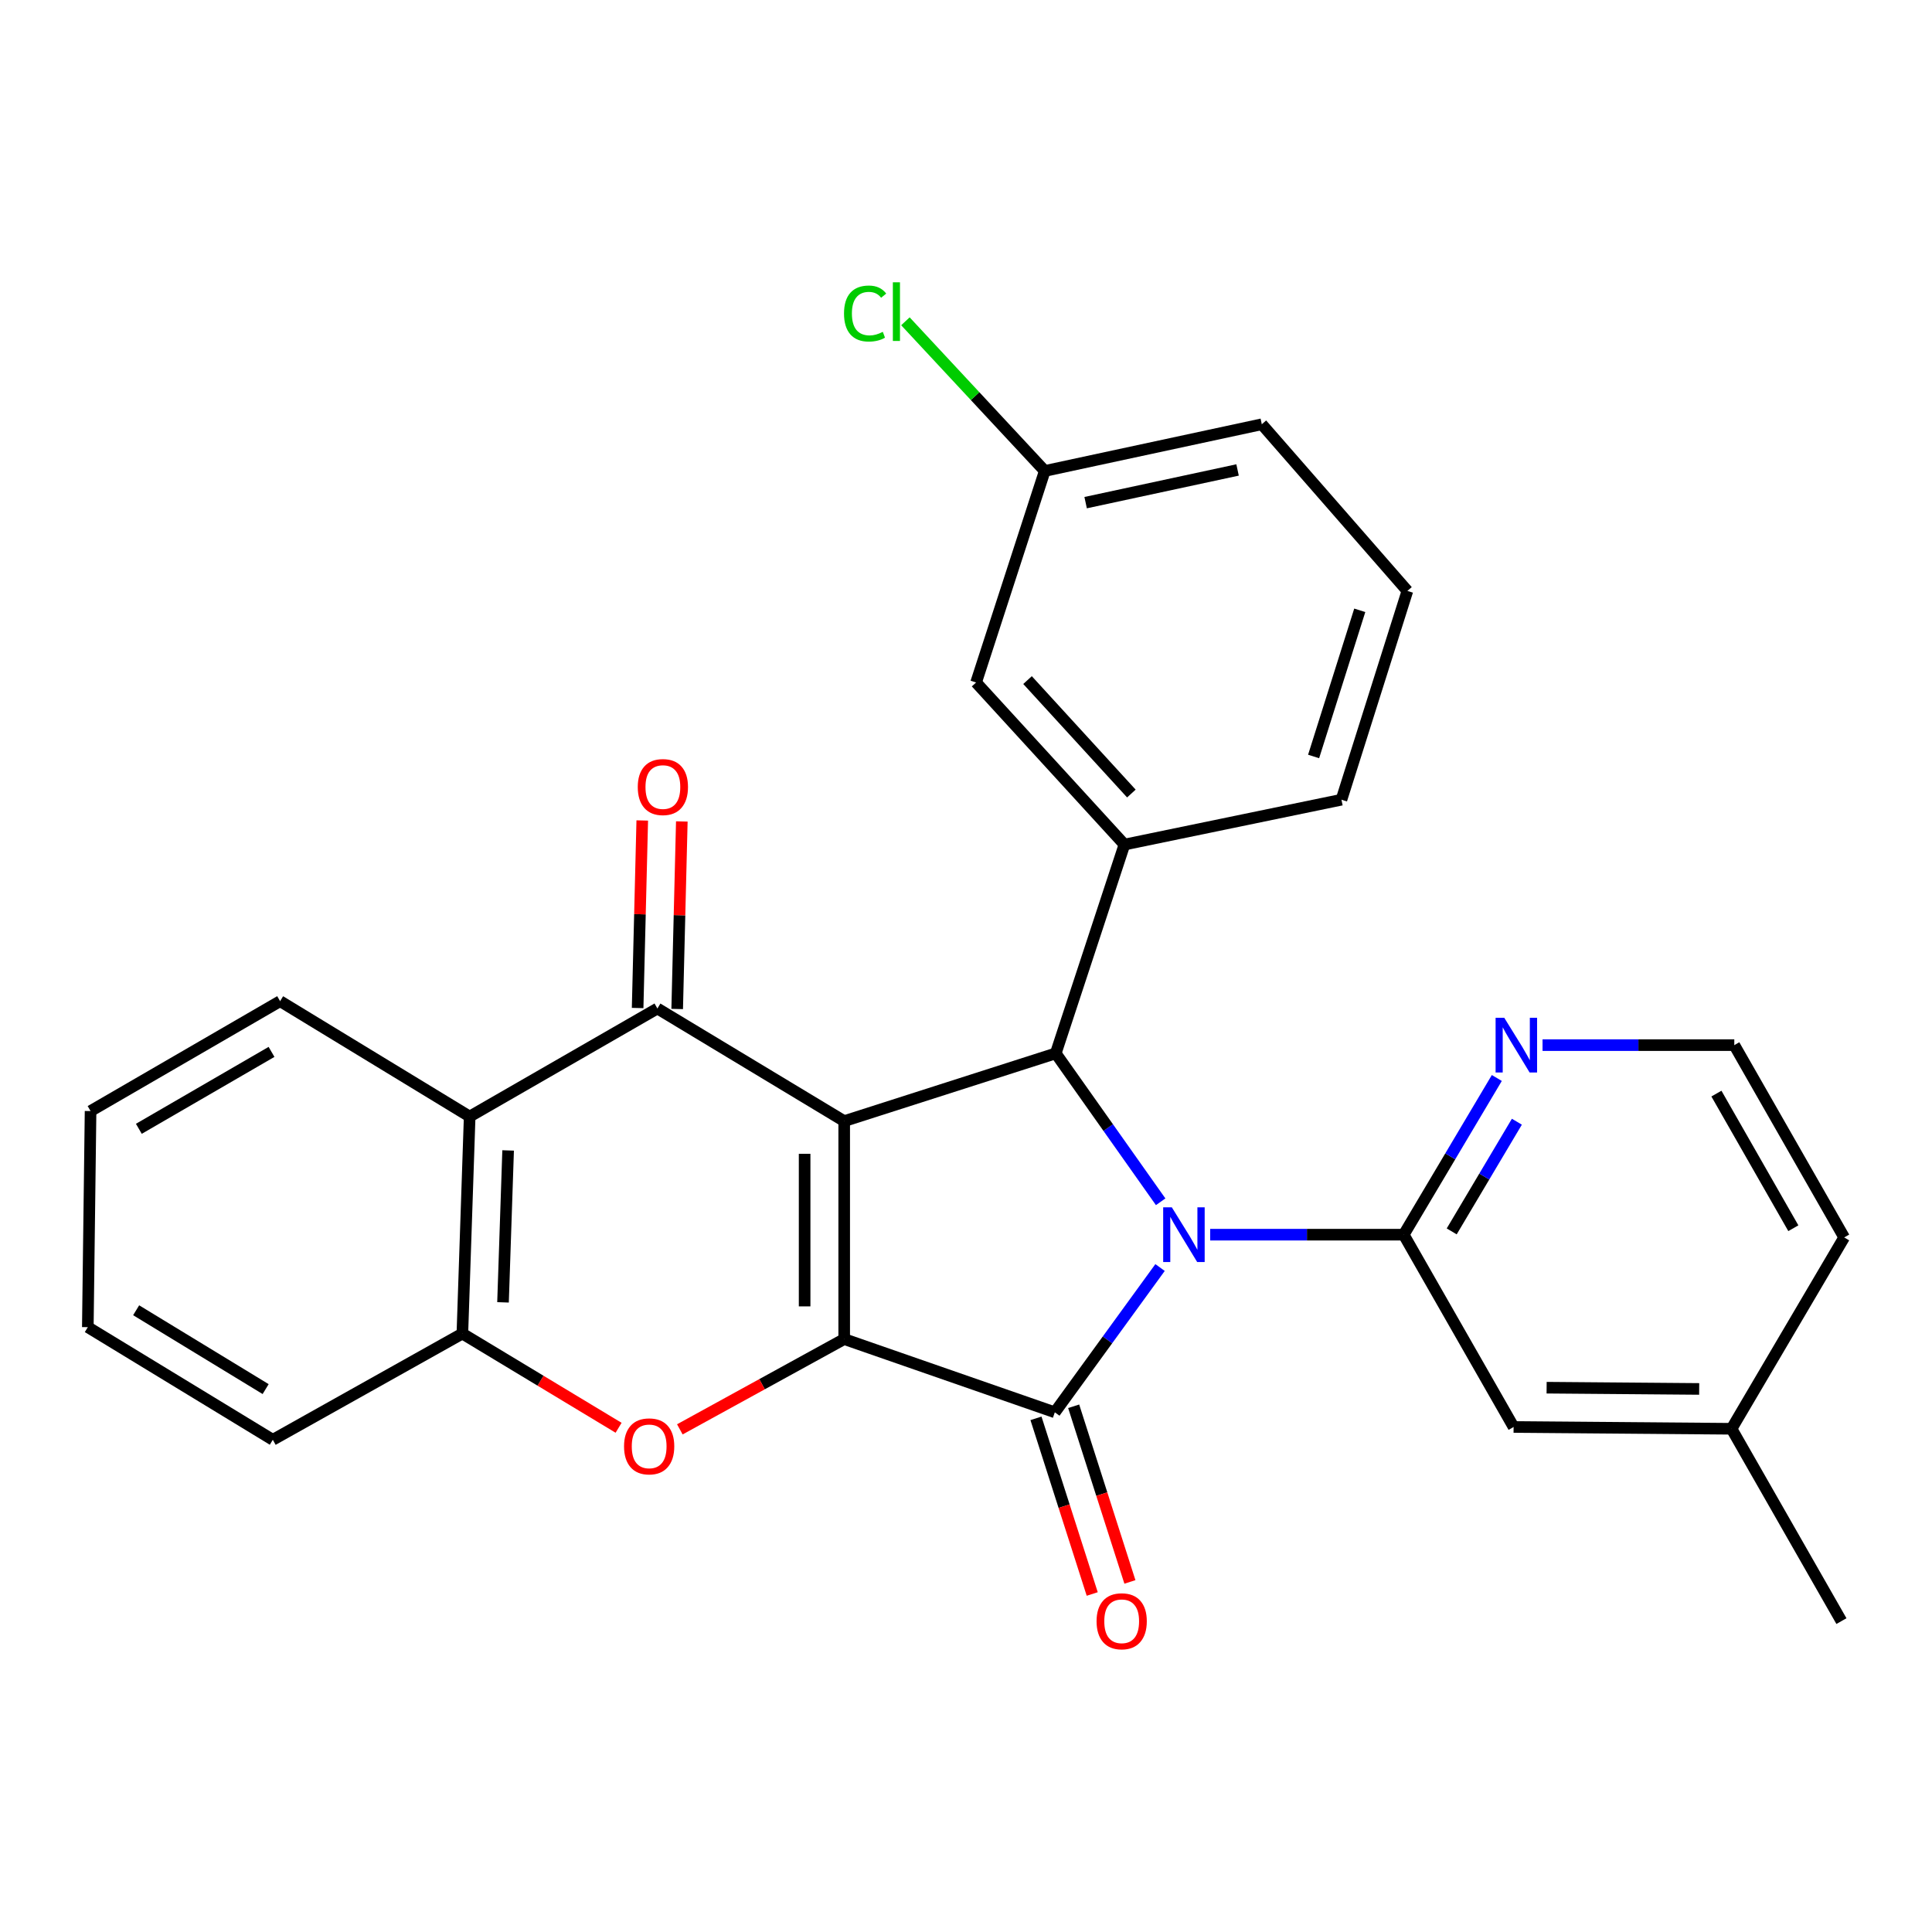 <?xml version='1.0' encoding='iso-8859-1'?>
<svg version='1.1' baseProfile='full'
              xmlns='http://www.w3.org/2000/svg'
                      xmlns:rdkit='http://www.rdkit.org/xml'
                      xmlns:xlink='http://www.w3.org/1999/xlink'
                  xml:space='preserve'
width='1000px' height='1000px' viewBox='0 0 1000 1000'>
<!-- END OF HEADER -->
<rect style='opacity:1.0;fill:#FFFFFF;stroke:none' width='1000' height='1000' x='0' y='0'> </rect>
<path class='bond-1' d='M 436.956,580.294 L 436.956,693.102' style='fill:none;fill-rule:evenodd;stroke:#000000;stroke-width:6px;stroke-linecap:butt;stroke-linejoin:miter;stroke-opacity:1' />
<path class='bond-1' d='M 416.472,597.215 L 416.472,676.181' style='fill:none;fill-rule:evenodd;stroke:#000000;stroke-width:6px;stroke-linecap:butt;stroke-linejoin:miter;stroke-opacity:1' />
<path class='bond-3' d='M 436.956,580.294 L 546.453,545.221' style='fill:none;fill-rule:evenodd;stroke:#000000;stroke-width:6px;stroke-linecap:butt;stroke-linejoin:miter;stroke-opacity:1' />
<path class='bond-4' d='M 436.956,580.294 L 340.272,521.995' style='fill:none;fill-rule:evenodd;stroke:#000000;stroke-width:6px;stroke-linecap:butt;stroke-linejoin:miter;stroke-opacity:1' />
<path class='bond-0' d='M 600.756,622.037 L 573.604,583.629' style='fill:none;fill-rule:evenodd;stroke:#0000FF;stroke-width:6px;stroke-linecap:butt;stroke-linejoin:miter;stroke-opacity:1' />
<path class='bond-0' d='M 573.604,583.629 L 546.453,545.221' style='fill:none;fill-rule:evenodd;stroke:#000000;stroke-width:6px;stroke-linecap:butt;stroke-linejoin:miter;stroke-opacity:1' />
<path class='bond-5' d='M 626.381,639.071 L 676.471,639.071' style='fill:none;fill-rule:evenodd;stroke:#0000FF;stroke-width:6px;stroke-linecap:butt;stroke-linejoin:miter;stroke-opacity:1' />
<path class='bond-5' d='M 676.471,639.071 L 726.561,639.071' style='fill:none;fill-rule:evenodd;stroke:#000000;stroke-width:6px;stroke-linecap:butt;stroke-linejoin:miter;stroke-opacity:1' />
<path class='bond-28' d='M 600.44,656.072 L 573.207,693.54' style='fill:none;fill-rule:evenodd;stroke:#0000FF;stroke-width:6px;stroke-linecap:butt;stroke-linejoin:miter;stroke-opacity:1' />
<path class='bond-28' d='M 573.207,693.54 L 545.975,731.008' style='fill:none;fill-rule:evenodd;stroke:#000000;stroke-width:6px;stroke-linecap:butt;stroke-linejoin:miter;stroke-opacity:1' />
<path class='bond-2' d='M 436.956,693.102 L 545.975,731.008' style='fill:none;fill-rule:evenodd;stroke:#000000;stroke-width:6px;stroke-linecap:butt;stroke-linejoin:miter;stroke-opacity:1' />
<path class='bond-6' d='M 436.956,693.102 L 394.42,716.468' style='fill:none;fill-rule:evenodd;stroke:#000000;stroke-width:6px;stroke-linecap:butt;stroke-linejoin:miter;stroke-opacity:1' />
<path class='bond-6' d='M 394.42,716.468 L 351.884,739.833' style='fill:none;fill-rule:evenodd;stroke:#FF0000;stroke-width:6px;stroke-linecap:butt;stroke-linejoin:miter;stroke-opacity:1' />
<path class='bond-11' d='M 536.221,734.132 L 550.777,779.59' style='fill:none;fill-rule:evenodd;stroke:#000000;stroke-width:6px;stroke-linecap:butt;stroke-linejoin:miter;stroke-opacity:1' />
<path class='bond-11' d='M 550.777,779.59 L 565.333,825.049' style='fill:none;fill-rule:evenodd;stroke:#FF0000;stroke-width:6px;stroke-linecap:butt;stroke-linejoin:miter;stroke-opacity:1' />
<path class='bond-11' d='M 555.729,727.885 L 570.285,773.344' style='fill:none;fill-rule:evenodd;stroke:#000000;stroke-width:6px;stroke-linecap:butt;stroke-linejoin:miter;stroke-opacity:1' />
<path class='bond-11' d='M 570.285,773.344 L 584.841,818.803' style='fill:none;fill-rule:evenodd;stroke:#FF0000;stroke-width:6px;stroke-linecap:butt;stroke-linejoin:miter;stroke-opacity:1' />
<path class='bond-8' d='M 546.453,545.221 L 582.003,437.147' style='fill:none;fill-rule:evenodd;stroke:#000000;stroke-width:6px;stroke-linecap:butt;stroke-linejoin:miter;stroke-opacity:1' />
<path class='bond-7' d='M 340.272,521.995 L 243.1,577.927' style='fill:none;fill-rule:evenodd;stroke:#000000;stroke-width:6px;stroke-linecap:butt;stroke-linejoin:miter;stroke-opacity:1' />
<path class='bond-12' d='M 350.511,522.248 L 351.71,473.713' style='fill:none;fill-rule:evenodd;stroke:#000000;stroke-width:6px;stroke-linecap:butt;stroke-linejoin:miter;stroke-opacity:1' />
<path class='bond-12' d='M 351.71,473.713 L 352.909,425.178' style='fill:none;fill-rule:evenodd;stroke:#FF0000;stroke-width:6px;stroke-linecap:butt;stroke-linejoin:miter;stroke-opacity:1' />
<path class='bond-12' d='M 330.034,521.742 L 331.233,473.207' style='fill:none;fill-rule:evenodd;stroke:#000000;stroke-width:6px;stroke-linecap:butt;stroke-linejoin:miter;stroke-opacity:1' />
<path class='bond-12' d='M 331.233,473.207 L 332.432,424.673' style='fill:none;fill-rule:evenodd;stroke:#FF0000;stroke-width:6px;stroke-linecap:butt;stroke-linejoin:miter;stroke-opacity:1' />
<path class='bond-10' d='M 726.561,639.071 L 750.657,598.519' style='fill:none;fill-rule:evenodd;stroke:#000000;stroke-width:6px;stroke-linecap:butt;stroke-linejoin:miter;stroke-opacity:1' />
<path class='bond-10' d='M 750.657,598.519 L 774.752,557.967' style='fill:none;fill-rule:evenodd;stroke:#0000FF;stroke-width:6px;stroke-linecap:butt;stroke-linejoin:miter;stroke-opacity:1' />
<path class='bond-10' d='M 751.4,637.368 L 768.266,608.982' style='fill:none;fill-rule:evenodd;stroke:#000000;stroke-width:6px;stroke-linecap:butt;stroke-linejoin:miter;stroke-opacity:1' />
<path class='bond-10' d='M 768.266,608.982 L 785.133,580.596' style='fill:none;fill-rule:evenodd;stroke:#0000FF;stroke-width:6px;stroke-linecap:butt;stroke-linejoin:miter;stroke-opacity:1' />
<path class='bond-13' d='M 726.561,639.071 L 783.438,738.61' style='fill:none;fill-rule:evenodd;stroke:#000000;stroke-width:6px;stroke-linecap:butt;stroke-linejoin:miter;stroke-opacity:1' />
<path class='bond-29' d='M 320.182,739.015 L 279.752,714.636' style='fill:none;fill-rule:evenodd;stroke:#FF0000;stroke-width:6px;stroke-linecap:butt;stroke-linejoin:miter;stroke-opacity:1' />
<path class='bond-29' d='M 279.752,714.636 L 239.322,690.257' style='fill:none;fill-rule:evenodd;stroke:#000000;stroke-width:6px;stroke-linecap:butt;stroke-linejoin:miter;stroke-opacity:1' />
<path class='bond-9' d='M 243.1,577.927 L 239.322,690.257' style='fill:none;fill-rule:evenodd;stroke:#000000;stroke-width:6px;stroke-linecap:butt;stroke-linejoin:miter;stroke-opacity:1' />
<path class='bond-9' d='M 263.005,595.465 L 260.361,674.096' style='fill:none;fill-rule:evenodd;stroke:#000000;stroke-width:6px;stroke-linecap:butt;stroke-linejoin:miter;stroke-opacity:1' />
<path class='bond-20' d='M 243.1,577.927 L 144.983,518.205' style='fill:none;fill-rule:evenodd;stroke:#000000;stroke-width:6px;stroke-linecap:butt;stroke-linejoin:miter;stroke-opacity:1' />
<path class='bond-14' d='M 582.003,437.147 L 505.223,353.254' style='fill:none;fill-rule:evenodd;stroke:#000000;stroke-width:6px;stroke-linecap:butt;stroke-linejoin:miter;stroke-opacity:1' />
<path class='bond-14' d='M 585.597,410.733 L 531.851,352.009' style='fill:none;fill-rule:evenodd;stroke:#000000;stroke-width:6px;stroke-linecap:butt;stroke-linejoin:miter;stroke-opacity:1' />
<path class='bond-19' d='M 582.003,437.147 L 694.334,413.932' style='fill:none;fill-rule:evenodd;stroke:#000000;stroke-width:6px;stroke-linecap:butt;stroke-linejoin:miter;stroke-opacity:1' />
<path class='bond-21' d='M 239.322,690.257 L 141.205,745.233' style='fill:none;fill-rule:evenodd;stroke:#000000;stroke-width:6px;stroke-linecap:butt;stroke-linejoin:miter;stroke-opacity:1' />
<path class='bond-17' d='M 798.421,540.954 L 848.045,540.954' style='fill:none;fill-rule:evenodd;stroke:#0000FF;stroke-width:6px;stroke-linecap:butt;stroke-linejoin:miter;stroke-opacity:1' />
<path class='bond-17' d='M 848.045,540.954 L 897.669,540.954' style='fill:none;fill-rule:evenodd;stroke:#000000;stroke-width:6px;stroke-linecap:butt;stroke-linejoin:miter;stroke-opacity:1' />
<path class='bond-16' d='M 783.438,738.61 L 896.246,739.532' style='fill:none;fill-rule:evenodd;stroke:#000000;stroke-width:6px;stroke-linecap:butt;stroke-linejoin:miter;stroke-opacity:1' />
<path class='bond-16' d='M 800.527,718.265 L 879.493,718.911' style='fill:none;fill-rule:evenodd;stroke:#000000;stroke-width:6px;stroke-linecap:butt;stroke-linejoin:miter;stroke-opacity:1' />
<path class='bond-15' d='M 505.223,353.254 L 540.763,243.769' style='fill:none;fill-rule:evenodd;stroke:#000000;stroke-width:6px;stroke-linecap:butt;stroke-linejoin:miter;stroke-opacity:1' />
<path class='bond-18' d='M 540.763,243.769 L 504.701,205.035' style='fill:none;fill-rule:evenodd;stroke:#000000;stroke-width:6px;stroke-linecap:butt;stroke-linejoin:miter;stroke-opacity:1' />
<path class='bond-18' d='M 504.701,205.035 L 468.64,166.301' style='fill:none;fill-rule:evenodd;stroke:#00CC00;stroke-width:6px;stroke-linecap:butt;stroke-linejoin:miter;stroke-opacity:1' />
<path class='bond-31' d='M 540.763,243.769 L 653.105,219.598' style='fill:none;fill-rule:evenodd;stroke:#000000;stroke-width:6px;stroke-linecap:butt;stroke-linejoin:miter;stroke-opacity:1' />
<path class='bond-31' d='M 561.922,260.169 L 640.562,243.249' style='fill:none;fill-rule:evenodd;stroke:#000000;stroke-width:6px;stroke-linecap:butt;stroke-linejoin:miter;stroke-opacity:1' />
<path class='bond-23' d='M 896.246,739.532 L 954.545,640.493' style='fill:none;fill-rule:evenodd;stroke:#000000;stroke-width:6px;stroke-linecap:butt;stroke-linejoin:miter;stroke-opacity:1' />
<path class='bond-25' d='M 896.246,739.532 L 953.123,839.083' style='fill:none;fill-rule:evenodd;stroke:#000000;stroke-width:6px;stroke-linecap:butt;stroke-linejoin:miter;stroke-opacity:1' />
<path class='bond-32' d='M 897.669,540.954 L 954.545,640.493' style='fill:none;fill-rule:evenodd;stroke:#000000;stroke-width:6px;stroke-linecap:butt;stroke-linejoin:miter;stroke-opacity:1' />
<path class='bond-32' d='M 888.415,566.047 L 928.229,635.725' style='fill:none;fill-rule:evenodd;stroke:#000000;stroke-width:6px;stroke-linecap:butt;stroke-linejoin:miter;stroke-opacity:1' />
<path class='bond-22' d='M 694.334,413.932 L 728.462,305.857' style='fill:none;fill-rule:evenodd;stroke:#000000;stroke-width:6px;stroke-linecap:butt;stroke-linejoin:miter;stroke-opacity:1' />
<path class='bond-22' d='M 679.92,391.552 L 703.81,315.9' style='fill:none;fill-rule:evenodd;stroke:#000000;stroke-width:6px;stroke-linecap:butt;stroke-linejoin:miter;stroke-opacity:1' />
<path class='bond-26' d='M 144.983,518.205 L 46.877,575.082' style='fill:none;fill-rule:evenodd;stroke:#000000;stroke-width:6px;stroke-linecap:butt;stroke-linejoin:miter;stroke-opacity:1' />
<path class='bond-26' d='M 140.541,544.458 L 71.867,584.271' style='fill:none;fill-rule:evenodd;stroke:#000000;stroke-width:6px;stroke-linecap:butt;stroke-linejoin:miter;stroke-opacity:1' />
<path class='bond-30' d='M 141.205,745.233 L 45.455,686.934' style='fill:none;fill-rule:evenodd;stroke:#000000;stroke-width:6px;stroke-linecap:butt;stroke-linejoin:miter;stroke-opacity:1' />
<path class='bond-30' d='M 137.495,718.993 L 70.47,678.183' style='fill:none;fill-rule:evenodd;stroke:#000000;stroke-width:6px;stroke-linecap:butt;stroke-linejoin:miter;stroke-opacity:1' />
<path class='bond-24' d='M 728.462,305.857 L 653.105,219.598' style='fill:none;fill-rule:evenodd;stroke:#000000;stroke-width:6px;stroke-linecap:butt;stroke-linejoin:miter;stroke-opacity:1' />
<path class='bond-27' d='M 46.877,575.082 L 45.455,686.934' style='fill:none;fill-rule:evenodd;stroke:#000000;stroke-width:6px;stroke-linecap:butt;stroke-linejoin:miter;stroke-opacity:1' />
<path  class='atom-1' d='M 606.537 624.911
L 615.817 639.911
Q 616.737 641.391, 618.217 644.071
Q 619.697 646.751, 619.777 646.911
L 619.777 624.911
L 623.537 624.911
L 623.537 653.231
L 619.657 653.231
L 609.697 636.831
Q 608.537 634.911, 607.297 632.711
Q 606.097 630.511, 605.737 629.831
L 605.737 653.231
L 602.057 653.231
L 602.057 624.911
L 606.537 624.911
' fill='#0000FF'/>
<path  class='atom-7' d='M 323.005 748.636
Q 323.005 741.836, 326.365 738.036
Q 329.725 734.236, 336.005 734.236
Q 342.285 734.236, 345.645 738.036
Q 349.005 741.836, 349.005 748.636
Q 349.005 755.516, 345.605 759.436
Q 342.205 763.316, 336.005 763.316
Q 329.765 763.316, 326.365 759.436
Q 323.005 755.556, 323.005 748.636
M 336.005 760.116
Q 340.325 760.116, 342.645 757.236
Q 345.005 754.316, 345.005 748.636
Q 345.005 743.076, 342.645 740.276
Q 340.325 737.436, 336.005 737.436
Q 331.685 737.436, 329.325 740.236
Q 327.005 743.036, 327.005 748.636
Q 327.005 754.356, 329.325 757.236
Q 331.685 760.116, 336.005 760.116
' fill='#FF0000'/>
<path  class='atom-11' d='M 778.6 526.794
L 787.88 541.794
Q 788.8 543.274, 790.28 545.954
Q 791.76 548.634, 791.84 548.794
L 791.84 526.794
L 795.6 526.794
L 795.6 555.114
L 791.72 555.114
L 781.76 538.714
Q 780.6 536.794, 779.36 534.594
Q 778.16 532.394, 777.8 531.714
L 777.8 555.114
L 774.12 555.114
L 774.12 526.794
L 778.6 526.794
' fill='#0000FF'/>
<path  class='atom-12' d='M 567.581 839.163
Q 567.581 832.363, 570.941 828.563
Q 574.301 824.763, 580.581 824.763
Q 586.861 824.763, 590.221 828.563
Q 593.581 832.363, 593.581 839.163
Q 593.581 846.043, 590.181 849.963
Q 586.781 853.843, 580.581 853.843
Q 574.341 853.843, 570.941 849.963
Q 567.581 846.083, 567.581 839.163
M 580.581 850.643
Q 584.901 850.643, 587.221 847.763
Q 589.581 844.843, 589.581 839.163
Q 589.581 833.603, 587.221 830.803
Q 584.901 827.963, 580.581 827.963
Q 576.261 827.963, 573.901 830.763
Q 571.581 833.563, 571.581 839.163
Q 571.581 844.883, 573.901 847.763
Q 576.261 850.643, 580.581 850.643
' fill='#FF0000'/>
<path  class='atom-13' d='M 330.106 407.377
Q 330.106 400.577, 333.466 396.777
Q 336.826 392.977, 343.106 392.977
Q 349.386 392.977, 352.746 396.777
Q 356.106 400.577, 356.106 407.377
Q 356.106 414.257, 352.706 418.177
Q 349.306 422.057, 343.106 422.057
Q 336.866 422.057, 333.466 418.177
Q 330.106 414.297, 330.106 407.377
M 343.106 418.857
Q 347.426 418.857, 349.746 415.977
Q 352.106 413.057, 352.106 407.377
Q 352.106 401.817, 349.746 399.017
Q 347.426 396.177, 343.106 396.177
Q 338.786 396.177, 336.426 398.977
Q 334.106 401.777, 334.106 407.377
Q 334.106 413.097, 336.426 415.977
Q 338.786 418.857, 343.106 418.857
' fill='#FF0000'/>
<path  class='atom-19' d='M 436.863 162.279
Q 436.863 155.239, 440.143 151.559
Q 443.463 147.839, 449.743 147.839
Q 455.583 147.839, 458.703 151.959
L 456.063 154.119
Q 453.783 151.119, 449.743 151.119
Q 445.463 151.119, 443.183 153.999
Q 440.943 156.839, 440.943 162.279
Q 440.943 167.879, 443.263 170.759
Q 445.623 173.639, 450.183 173.639
Q 453.303 173.639, 456.943 171.759
L 458.063 174.759
Q 456.583 175.719, 454.343 176.279
Q 452.103 176.839, 449.623 176.839
Q 443.463 176.839, 440.143 173.079
Q 436.863 169.319, 436.863 162.279
' fill='#00CC00'/>
<path  class='atom-19' d='M 462.143 146.119
L 465.823 146.119
L 465.823 176.479
L 462.143 176.479
L 462.143 146.119
' fill='#00CC00'/>
</svg>
